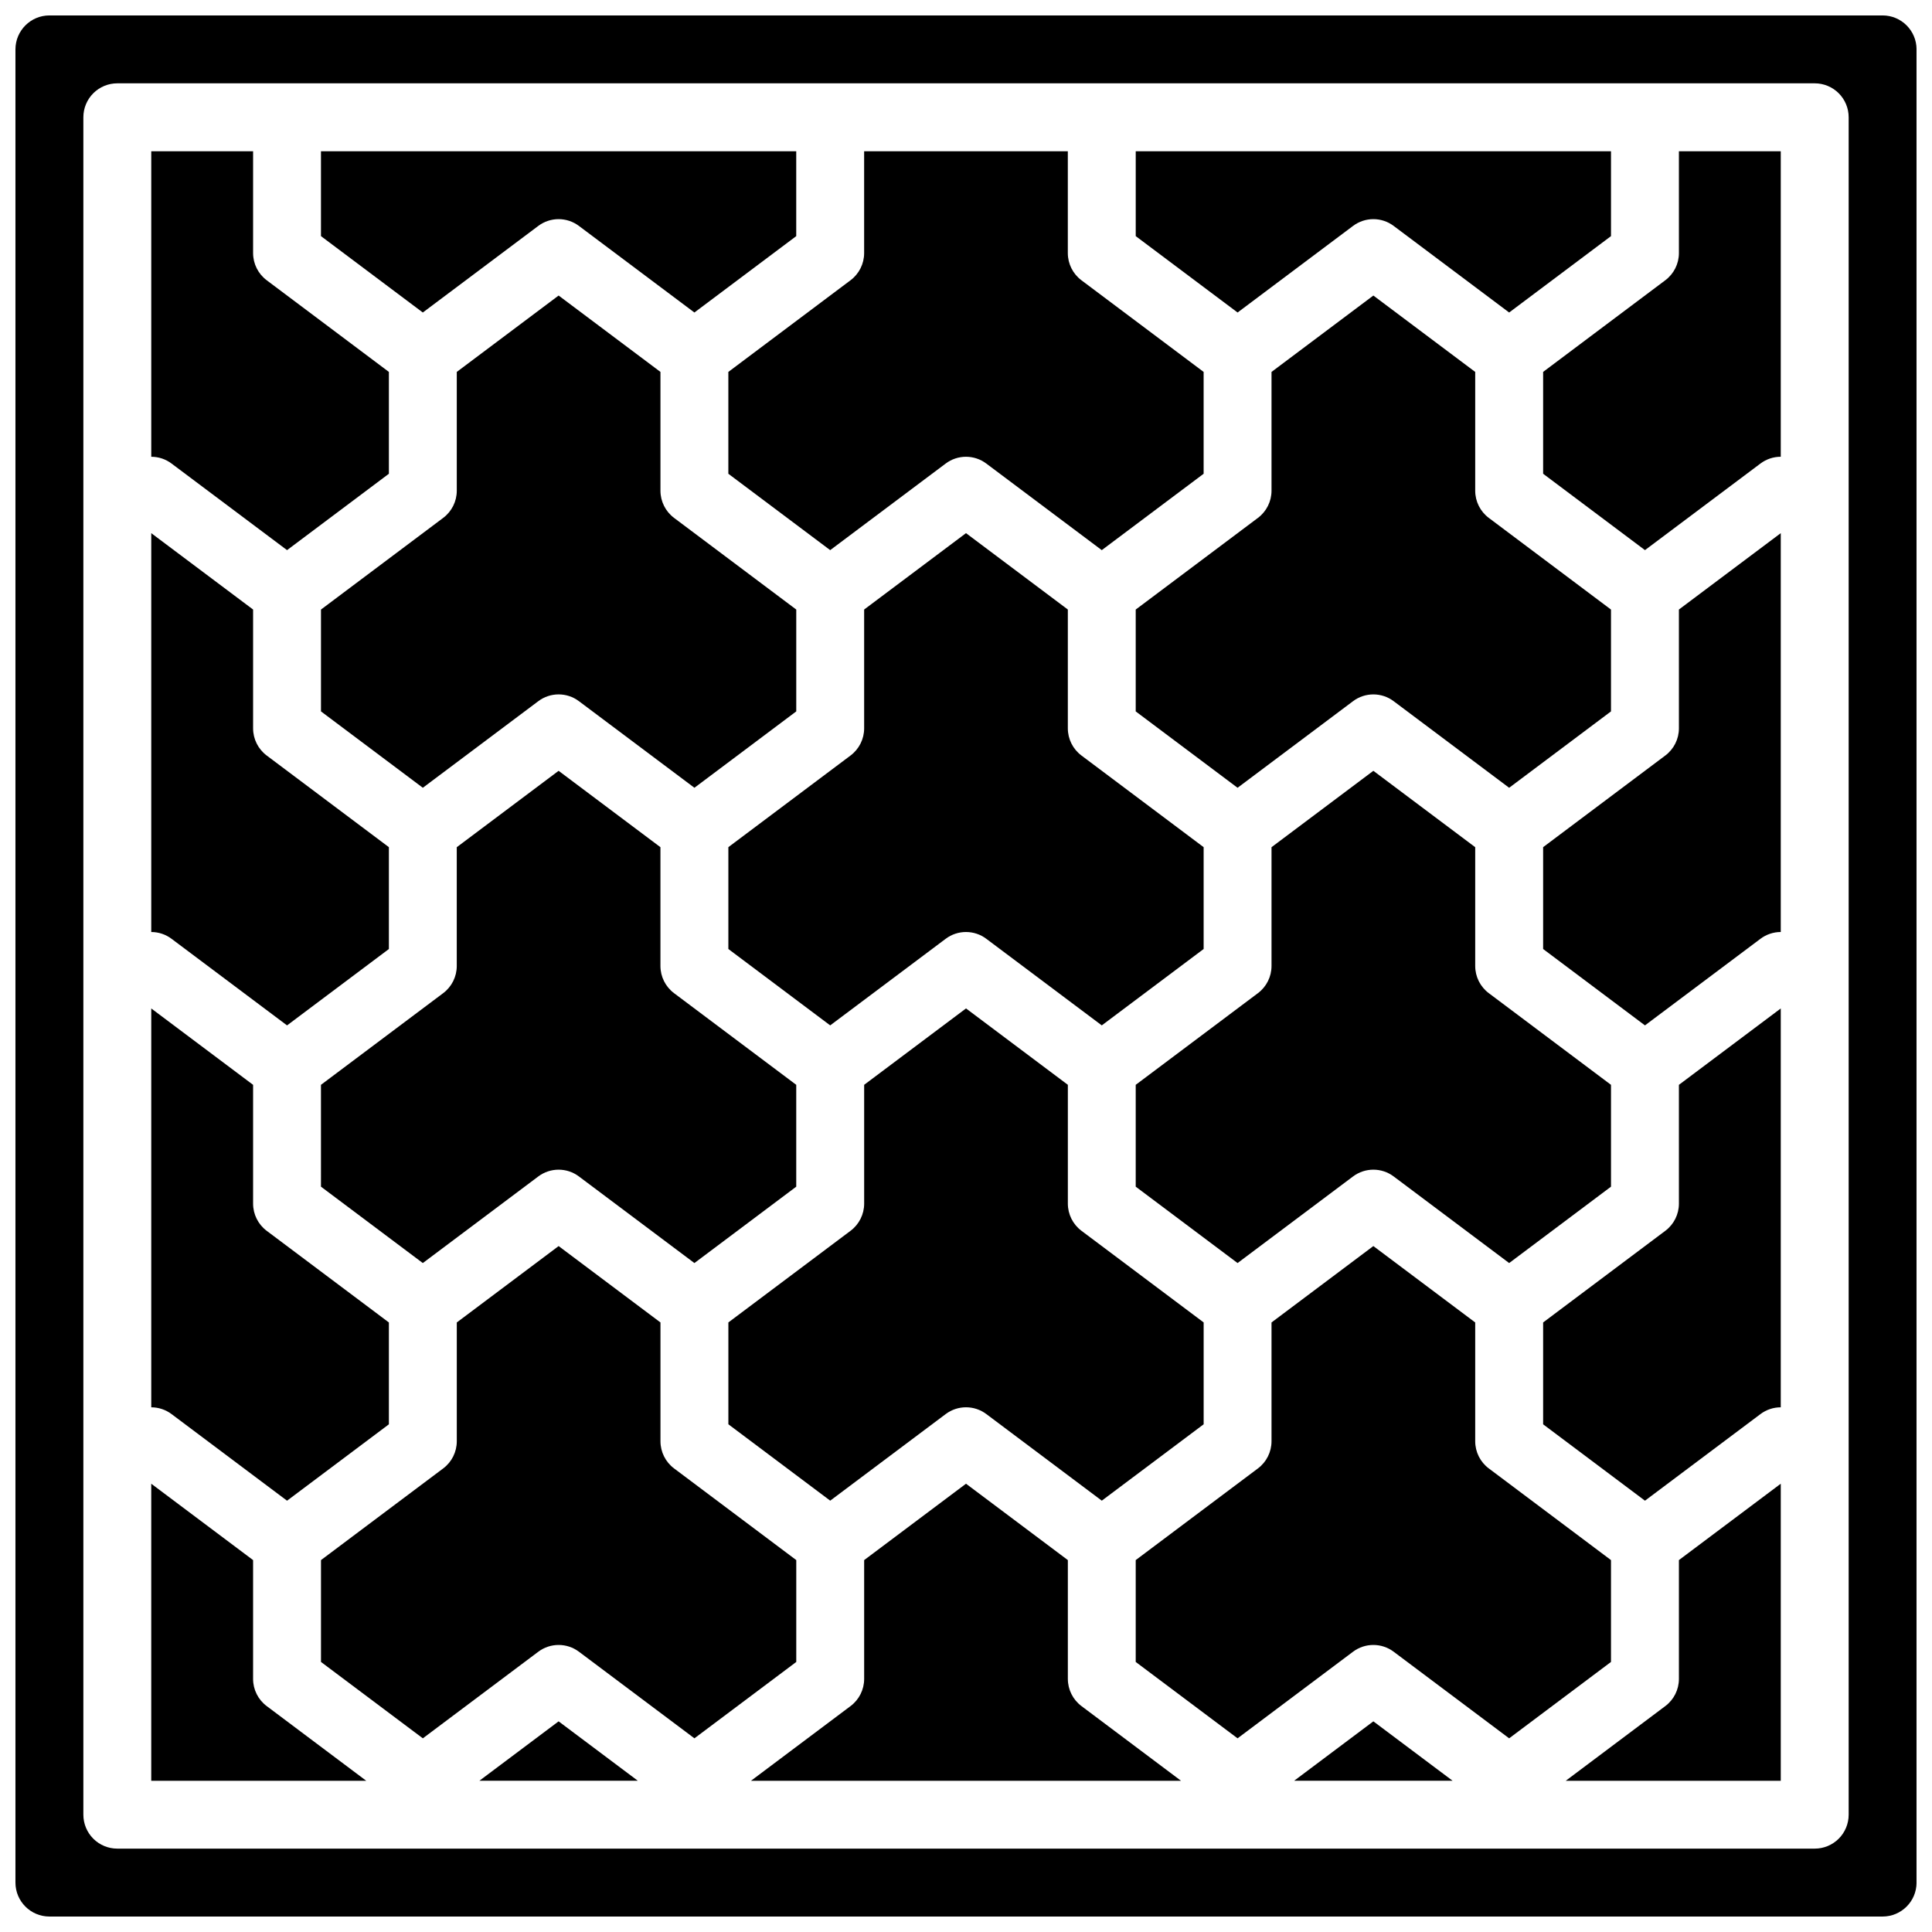 <?xml version="1.0" encoding="UTF-8"?>
<!-- Uploaded to: SVG Repo, www.svgrepo.com, Generator: SVG Repo Mixer Tools -->
<svg width="800px" height="800px" version="1.1" viewBox="144 144 512 512" xmlns="http://www.w3.org/2000/svg">
 <defs>
  <clipPath id="a">
   <path d="m148.09 148.09h503.81v503.81h-503.81z"/>
  </clipPath>
 </defs>
 <path d="m220.07 541.7 26.988-20.242v-26.992l-32.383-24.289c-2.266-1.699-3.602-4.367-3.602-7.195v-31.488l-26.988-20.242v105.7c1.945 0 3.84 0.633 5.391 1.805z"/>
 <path d="m570.93 305.54-32.383-24.293c-2.269-1.699-3.602-4.363-3.602-7.195v-31.488l-26.992-20.242-26.988 20.242v31.488c0 2.832-1.336 5.496-3.602 7.195l-32.387 24.293v26.988l26.992 20.242 30.59-22.938c3.195-2.41 7.598-2.41 10.789 0l30.594 22.938 26.988-20.242z"/>
 <path d="m502.56 455.78c3.195-2.406 7.598-2.406 10.789 0l30.594 22.941 26.988-20.242v-26.988l-32.383-24.293c-2.269-1.699-3.602-4.363-3.602-7.195v-31.488l-26.992-20.242-26.988 20.242v31.488c0 2.832-1.336 5.496-3.602 7.195l-32.387 24.293v26.988l26.992 20.242z"/>
 <path d="m220.07 415.74 26.988-20.242v-26.988l-32.383-24.293c-2.266-1.699-3.602-4.363-3.602-7.195v-31.488l-26.988-20.242v105.7c1.945 0 3.84 0.637 5.391 1.809z"/>
 <path d="m220.07 289.79 26.988-20.242v-26.988l-32.383-24.293c-2.266-1.699-3.602-4.363-3.602-7.195v-26.988h-26.988v80.965c1.945-0.004 3.84 0.633 5.391 1.805z"/>
 <path d="m337.02 269.55 26.988 20.242 30.594-22.938c3.191-2.41 7.594-2.41 10.789 0l30.59 22.938 26.992-20.242v-26.988l-32.387-24.293c-2.266-1.699-3.602-4.363-3.602-7.195v-26.988h-53.98v26.988c0 2.832-1.336 5.496-3.602 7.195l-32.383 24.293z"/>
 <path d="m502.56 203.88c3.195-2.406 7.598-2.406 10.789 0l30.594 22.938 26.988-20.242v-22.488h-125.95v22.488l26.992 20.242z"/>
 <path d="m394.61 518.75c3.191-2.406 7.594-2.406 10.789 0l30.59 22.941 26.992-20.242v-26.992l-32.387-24.289c-2.266-1.699-3.602-4.367-3.602-7.195v-31.488l-26.988-20.242-26.992 20.242v31.488c0 2.828-1.336 5.496-3.602 7.195l-32.383 24.289v26.992l26.988 20.242z"/>
 <path d="m292.04 222.32-26.988 20.242v31.488c0 2.832-1.336 5.496-3.602 7.195l-32.387 24.293v26.988l26.992 20.242 30.59-22.938c3.195-2.41 7.598-2.41 10.789 0l30.594 22.938 26.988-20.242v-26.988l-32.383-24.293c-2.269-1.699-3.602-4.363-3.606-7.195v-31.488z"/>
 <path d="m229.06 458.48 26.992 20.242 30.59-22.941c3.195-2.406 7.598-2.406 10.789 0l30.594 22.941 26.988-20.242v-26.988l-32.383-24.293c-2.269-1.699-3.602-4.363-3.606-7.195v-31.488l-26.988-20.242-26.988 20.242v31.488c0 2.832-1.336 5.496-3.602 7.195l-32.387 24.293z"/>
 <path d="m400 285.29-26.992 20.242v31.488c0 2.832-1.336 5.496-3.602 7.195l-32.383 24.293v26.988l26.988 20.242 30.594-22.938c3.191-2.41 7.594-2.41 10.789 0l30.59 22.938 26.992-20.242v-26.988l-32.387-24.293c-2.266-1.699-3.602-4.363-3.602-7.195v-31.488z"/>
 <path d="m286.64 203.88c3.195-2.406 7.598-2.406 10.789 0l30.594 22.938 26.988-20.242v-22.488h-125.95v22.488l26.992 20.242z"/>
 <path d="m211.07 588.93v-31.488l-26.988-20.242v78.723h56.977l-26.387-19.797c-2.266-1.695-3.602-4.363-3.602-7.195z"/>
 <path d="m588.93 588.93c0 2.832-1.336 5.5-3.602 7.195l-26.387 19.797h56.98v-78.723l-26.992 20.242z"/>
 <path d="m588.93 462.98c0 2.828-1.336 5.496-3.602 7.195l-32.383 24.289v26.992l26.988 20.242 30.594-22.941c1.555-1.172 3.445-1.805 5.394-1.805v-105.7l-26.992 20.242z"/>
 <path d="m588.93 211.07c0 2.832-1.336 5.496-3.602 7.195l-32.383 24.293v26.988l26.988 20.242 30.594-22.938c1.555-1.172 3.445-1.809 5.394-1.805v-80.965h-26.992z"/>
 <g clip-path="url(#a)">
  <path d="m642.91 148.09h-485.82c-4.965 0.004-8.992 4.031-8.996 8.996v485.82c0.004 4.969 4.031 8.992 8.996 8.996h485.82c4.969-0.004 8.992-4.027 8.996-8.996v-485.82c-0.004-4.965-4.027-8.992-8.996-8.996zm-8.996 258.65v218.17c0 2.387-0.945 4.676-2.633 6.363s-3.977 2.633-6.363 2.633h-449.83c-2.387 0-4.676-0.945-6.363-2.633s-2.633-3.977-2.633-6.363v-449.83c0-2.387 0.945-4.676 2.633-6.363s3.977-2.633 6.363-2.633h449.83c2.387 0 4.676 0.945 6.363 2.633s2.633 3.977 2.633 6.363z"/>
 </g>
 <path d="m588.93 337.02c0 2.832-1.336 5.496-3.602 7.195l-32.383 24.293v26.988l26.988 20.242 30.594-22.938c1.555-1.172 3.445-1.809 5.394-1.809v-105.7l-26.992 20.242z"/>
 <path d="m570.93 557.44-32.383-24.293c-2.269-1.695-3.602-4.363-3.602-7.195v-31.488l-26.992-20.242-26.988 20.242v31.488c0 2.832-1.336 5.5-3.602 7.195l-32.387 24.293v26.992l26.992 20.242 30.59-22.941c3.195-2.402 7.594-2.402 10.789 0l30.594 22.941 26.988-20.242z"/>
 <path d="m271.04 615.92h41.996l-21-15.746z"/>
 <path d="m355.02 557.44-32.383-24.293c-2.269-1.695-3.602-4.363-3.606-7.195v-31.488l-26.988-20.242-26.988 20.242v31.488c0 2.832-1.336 5.5-3.602 7.195l-32.387 24.293v26.992l26.992 20.242 30.59-22.941c3.195-2.402 7.594-2.402 10.789 0l30.594 22.941 26.988-20.242z"/>
 <path d="m486.96 615.92h41.996l-21-15.746z"/>
 <path d="m426.99 588.93v-31.488l-26.988-20.242-26.992 20.242v31.488c0 2.832-1.336 5.5-3.602 7.195l-26.387 19.797h113.96l-26.387-19.797c-2.266-1.695-3.602-4.363-3.602-7.195z"/>
</svg>